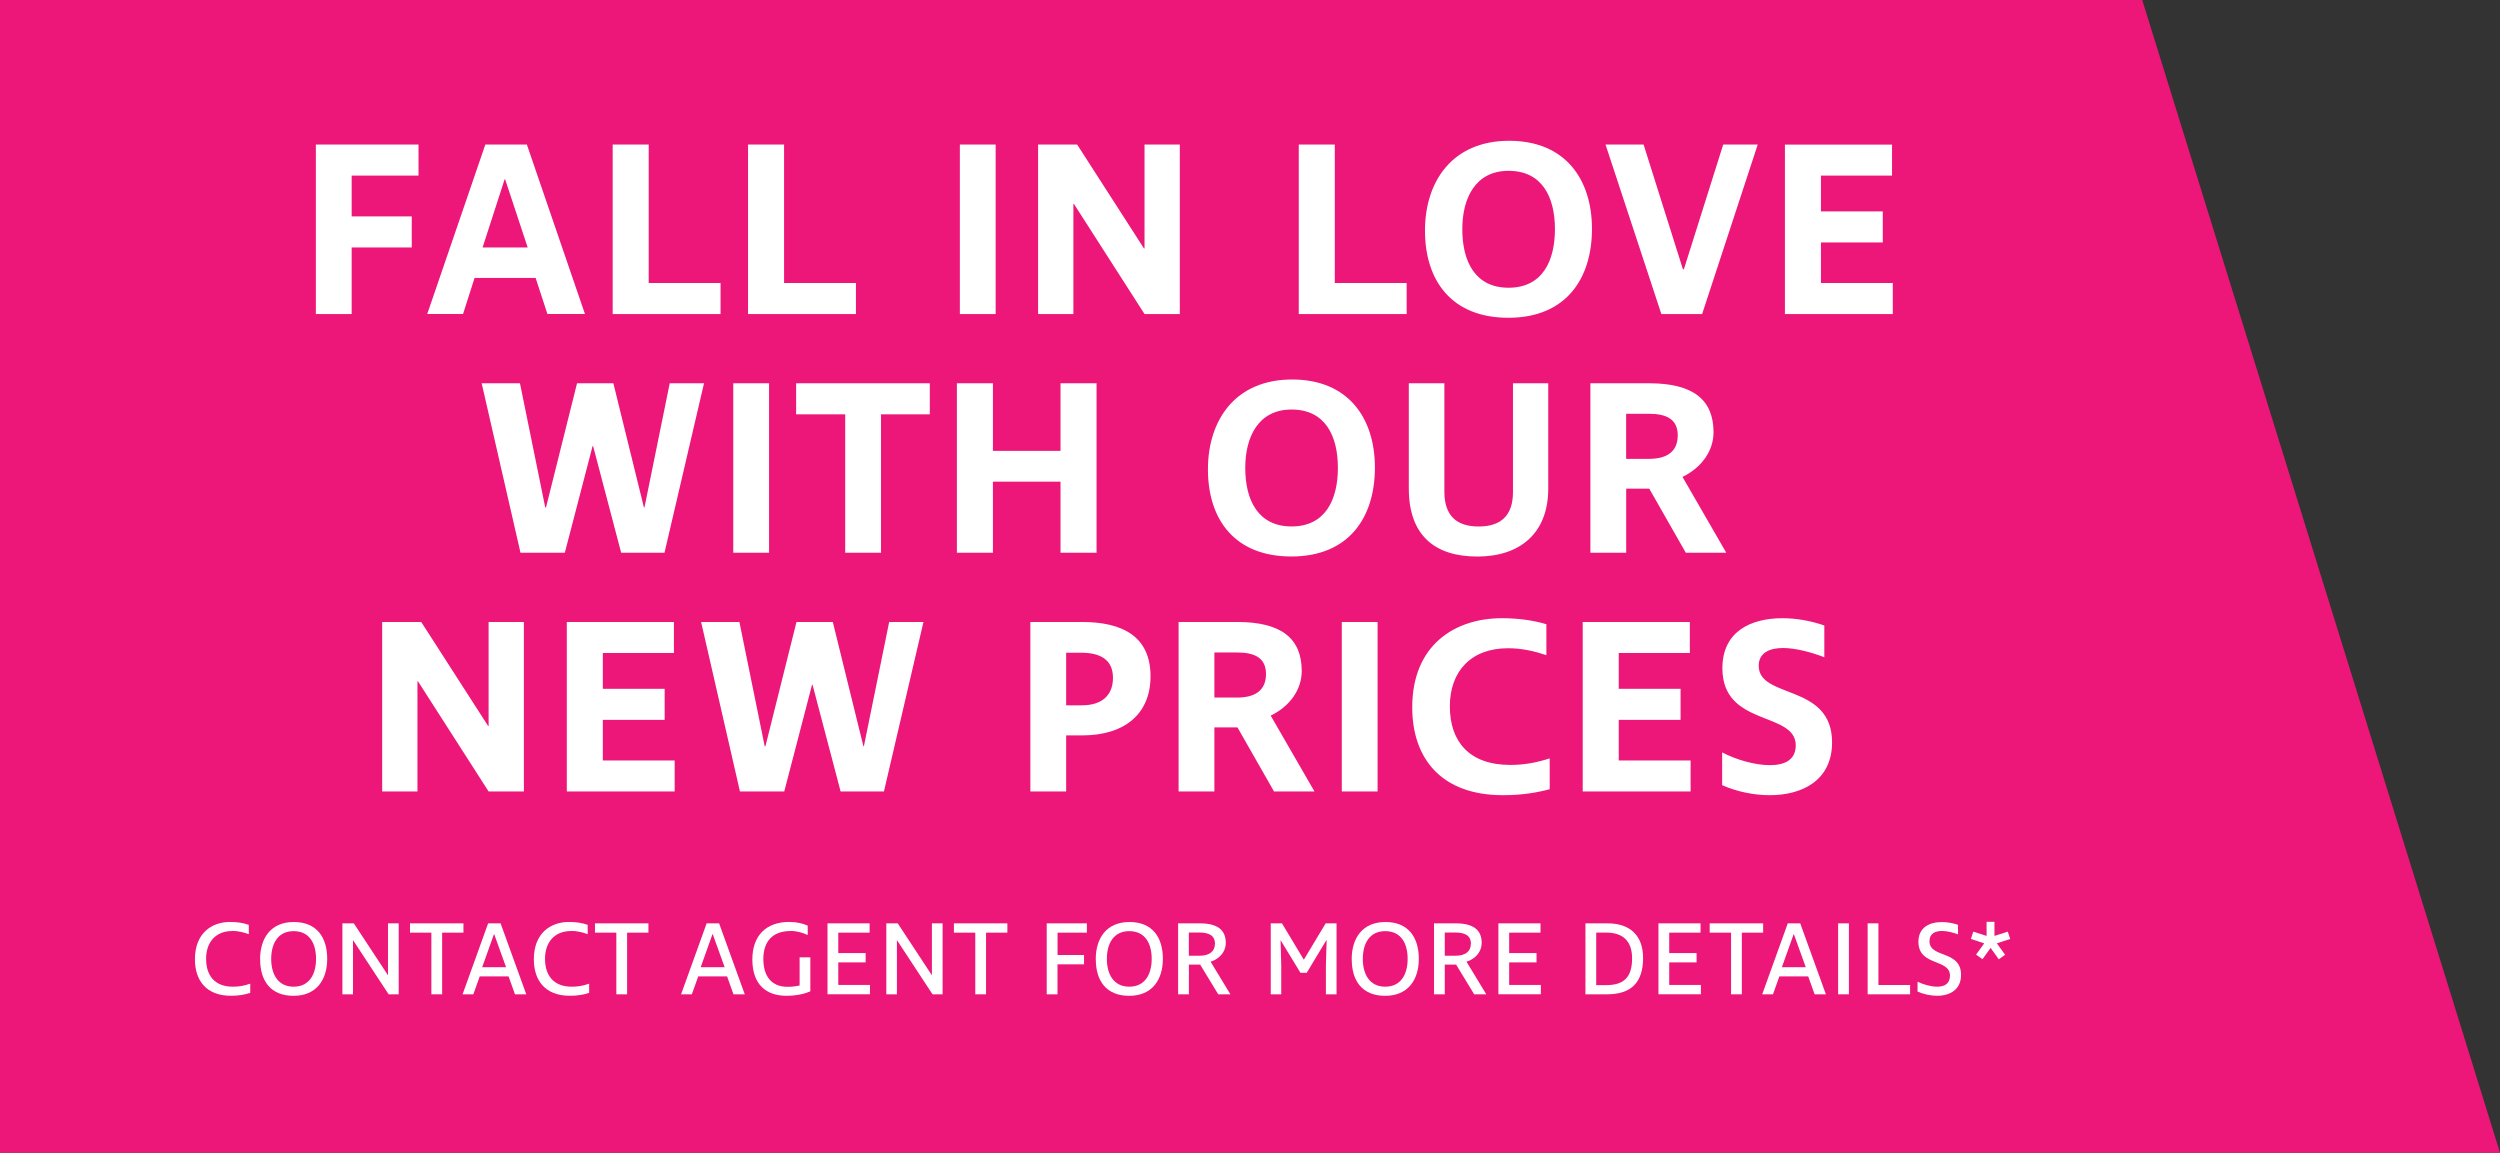 <?xml version="1.0" encoding="UTF-8"?><svg id="Layer_1" xmlns="http://www.w3.org/2000/svg" xmlns:xlink="http://www.w3.org/1999/xlink" viewBox="0 0 429.39 197.99"><rect x="0" y="0" width="429.39" height="197.99" fill="#333333" stroke="none"/><defs><style>.cls-1{fill:none;}.cls-2{fill:#ed1679;}.cls-3{fill:#fff;}.cls-4{clip-path:url(#clippath);}</style><clipPath id="clippath"><rect class="cls-1" width="429.39" height="197.99"/></clipPath></defs><polygon class="cls-2" points="0 0 0 197.99 429.39 197.99 367.94 0 0 0"/><path class="cls-3" d="M39.87,159.91c-2.74,0-4.47,1.82-4.47,4.77,0,2.79,1.4,4.79,4.59,4.79,1.04,0,1.91-.14,2.99-.52v1.58c-.94.31-1.96.5-3.31.5-4.29,0-6.19-2.67-6.19-6.27,0-4.39,2.77-6.41,6.05-6.41,1.26,0,2.32.18,3.2.5v1.6c-.88-.32-1.82-.56-2.86-.56Z"/><path class="cls-3" d="M44.67,164.77c0-3.58,1.8-6.41,5.8-6.41s5.73,2.72,5.73,6.32-1.84,6.36-5.78,6.36-5.74-2.57-5.74-6.27ZM54.28,164.7c0-2.63-1.1-4.77-3.85-4.77s-3.85,2.21-3.85,4.77,1.12,4.77,3.85,4.77,3.85-2.18,3.85-4.77Z"/><path class="cls-3" d="M60.67,161.51h-.04v9.27h-1.82v-12.19h1.96l5.85,8.89h.02v-8.89h1.84v12.19h-1.73l-6.09-9.27Z"/><path class="cls-3" d="M75.94,170.78h-1.85v-10.59h-3.67v-1.6h9.18v1.6h-3.66v10.59Z"/><path class="cls-3" d="M90.39,170.78h-1.94l-1.1-3.08h-4.95l-1.1,3.08h-1.85l4.39-12.19h2.14l4.41,12.19ZM84.85,160.43l-2.03,5.69h4.1l-2.05-5.69h-.02Z"/><path class="cls-3" d="M98.08,159.91c-2.74,0-4.47,1.82-4.47,4.77,0,2.79,1.4,4.79,4.59,4.79,1.04,0,1.91-.14,2.99-.52v1.58c-.94.31-1.96.5-3.31.5-4.29,0-6.19-2.67-6.19-6.27,0-4.39,2.77-6.41,6.05-6.41,1.26,0,2.32.18,3.2.5v1.6c-.88-.32-1.82-.56-2.86-.56Z"/><path class="cls-3" d="M107.71,170.78h-1.85v-10.59h-3.67v-1.6h9.18v1.6h-3.66v10.59Z"/><path class="cls-3" d="M127.92,170.78h-1.94l-1.1-3.08h-4.95l-1.1,3.08h-1.85l4.39-12.19h2.14l4.41,12.19ZM122.38,160.43l-2.03,5.69h4.11l-2.05-5.69h-.02Z"/><path class="cls-3" d="M135.77,159.91c-3.21,0-4.66,1.94-4.66,4.79,0,3.12,1.53,4.79,4.12,4.79.94,0,1.58-.11,2.11-.23v-4.83h1.84v5.83c-1.08.49-2.47.77-4.16.77-3.29,0-5.8-1.82-5.8-6.23,0-4.16,2.43-6.45,6.32-6.45,1.37,0,2.34.27,3.19.63v1.62c-.77-.36-1.76-.7-2.95-.7Z"/><path class="cls-3" d="M142.12,158.59h7.24v1.6h-5.38v3.51h4.7v1.6h-4.7v3.87h5.44v1.6h-7.29v-12.19Z"/><path class="cls-3" d="M154.09,161.51h-.04v9.27h-1.82v-12.19h1.96l5.85,8.89h.02v-8.89h1.84v12.19h-1.73l-6.09-9.27Z"/><path class="cls-3" d="M169.36,170.78h-1.85v-10.59h-3.67v-1.6h9.18v1.6h-3.66v10.59Z"/><path class="cls-3" d="M181.63,164.03h4.56v1.6h-4.56v5.15h-1.85v-12.19h6.9v1.6h-5.04v3.83Z"/><path class="cls-3" d="M188.2,164.77c0-3.58,1.8-6.41,5.8-6.41s5.73,2.72,5.73,6.32-1.84,6.36-5.78,6.36-5.74-2.57-5.74-6.27ZM197.81,164.7c0-2.63-1.1-4.77-3.85-4.77s-3.85,2.21-3.85,4.77,1.12,4.77,3.85,4.77,3.85-2.18,3.85-4.77Z"/><path class="cls-3" d="M209.24,170.78l-3.1-5.1h-1.94v5.1h-1.85v-12.19h3.71c2.92,0,4.48,1.03,4.48,3.37,0,1.49-1.06,2.74-2.61,3.22l3.4,5.6h-2.09ZM208.68,162.1c0-1.46-1.1-1.93-2.65-1.93h-1.84v3.98h1.91c1.57,0,2.57-.72,2.57-2.05Z"/><path class="cls-3" d="M229.55,170.78h-1.82v-4.92l.13-4.38h-.05l-3.37,5.6h-1.08l-3.37-5.54h-.04l.11,4.27v4.97h-1.8v-12.19h1.93l3.75,6.25,3.75-6.25h1.87v12.19Z"/><path class="cls-3" d="M232.16,164.77c0-3.58,1.8-6.41,5.8-6.41s5.73,2.72,5.73,6.32-1.84,6.36-5.78,6.36-5.74-2.57-5.74-6.27ZM241.77,164.7c0-2.63-1.1-4.77-3.85-4.77s-3.85,2.21-3.85,4.77,1.12,4.77,3.85,4.77,3.85-2.18,3.85-4.77Z"/><path class="cls-3" d="M253.2,170.78l-3.1-5.1h-1.95v5.1h-1.85v-12.19h3.71c2.92,0,4.48,1.03,4.48,3.37,0,1.49-1.06,2.74-2.61,3.22l3.4,5.6h-2.09ZM252.64,162.1c0-1.46-1.1-1.93-2.65-1.93h-1.84v3.98h1.91c1.57,0,2.57-.72,2.57-2.05Z"/><path class="cls-3" d="M257.35,158.59h7.24v1.6h-5.38v3.51h4.7v1.6h-4.7v3.87h5.44v1.6h-7.29v-12.19Z"/><path class="cls-3" d="M276.02,170.78h-3.71v-12.19h3.8c3.91,0,6.1,2.14,6.1,5.96,0,4.18-2.04,6.23-6.19,6.23ZM275.91,160.18h-1.75v9.02h1.71c3.1,0,4.45-1.4,4.45-4.61,0-2.88-1.51-4.41-4.41-4.41Z"/><path class="cls-3" d="M284.84,158.59h7.24v1.6h-5.38v3.51h4.7v1.6h-4.7v3.87h5.44v1.6h-7.29v-12.19Z"/><path class="cls-3" d="M299.17,170.78h-1.85v-10.59h-3.67v-1.6h9.18v1.6h-3.66v10.59Z"/><path class="cls-3" d="M313.62,170.78h-1.95l-1.1-3.08h-4.95l-1.1,3.08h-1.85l4.39-12.19h2.14l4.41,12.19ZM308.08,160.43l-2.03,5.69h4.1l-2.05-5.69h-.02Z"/><path class="cls-3" d="M317.56,158.59v12.19h-1.85v-12.19h1.85Z"/><path class="cls-3" d="M320.78,158.59h1.85v10.59h5.44v1.6h-7.29v-12.19Z"/><path class="cls-3" d="M336.3,160.48c-.88-.32-1.87-.58-2.74-.58-1.22,0-2.16.47-2.16,1.75,0,2.99,5.42,1.46,5.42,5.8,0,2.56-1.94,3.58-4.12,3.58-1.13,0-2.32-.27-3.35-.72v-1.69c1.06.49,2.3.85,3.37.85,1.24,0,2.2-.5,2.2-1.89,0-2.97-5.42-1.57-5.42-5.83,0-2.47,1.91-3.38,4.05-3.38.94,0,1.89.18,2.75.47v1.66Z"/><path class="cls-3" d="M344.4,163.98l-1.1.79-1.4-1.96-1.4,1.94-1.1-.79,1.4-1.93-2.29-.76.41-1.26,2.29.74v-2.43h1.35v2.43l2.29-.74.41,1.26-2.29.76,1.42,1.95Z"/><g class="cls-4"><path class="cls-3" d="M313.33,107.43c-2.19-.77-4.73-1.25-7.18-1.25-5.38,0-10.32,2.24-10.32,8.6,0,10.11,12.6,7.35,12.6,13.24,0,2.49-1.89,3.4-4.43,3.4s-5.72-.9-8.21-2.19v5.63c2.45,1.08,5.38,1.72,8.17,1.72,5.59,0,10.71-2.54,10.71-9.07,0-10.19-12.6-7.4-12.6-13.16,0-2.19,1.81-3.05,4.17-3.05,2.15,0,4.9.73,7.1,1.59v-5.46ZM271.84,135.94h18.53v-5.33h-12.34v-6.97h10.62v-5.33h-10.62v-6.15h12.21v-5.33h-18.4v29.11ZM265.6,112.54v-5.33c-2.19-.64-4.73-1.03-7.65-1.03-7.96,0-15.39,4.51-15.39,15.31,0,8.82,5.03,15.09,15.57,15.09,3.4,0,5.98-.47,8.04-1.03v-5.29c-2.58.82-4.6,1.12-6.79,1.12-7.05,0-10.36-4.04-10.36-10.06s3.65-9.98,9.98-9.98c2.45,0,4.6.52,6.62,1.2M230.46,135.94h6.15v-29.11h-6.15v29.11ZM212.49,119.81h-3.91v-7.74h3.91c2.97,0,4.95.9,4.95,3.7s-1.85,4.04-4.95,4.04M225.77,135.94l-7.52-13.03c3.23-1.55,5.33-4.43,5.33-7.65,0-5.63-3.53-8.43-11.05-8.43h-10.1v29.11h6.15v-11.01h3.96l6.28,11.01h6.97ZM191.16,116.41c0,3.05-1.93,4.73-5.33,4.73h-2.71v-9.03h2.58c3.05,0,5.46,1.03,5.46,4.3M197.61,116.16c0-6.97-4.99-9.33-11.74-9.33h-8.9v29.11h6.15v-9.63h2.75c7.35,0,11.74-3.74,11.74-10.15M127.09,135.94h7.61l4.77-18.32h.09l4.82,18.32h7.44l6.79-29.11h-5.89l-4.34,21.33h-.09l-5.25-21.33h-6.24l-5.33,21.33h-.13l-4.34-21.33h-6.58l6.67,29.11ZM97.35,135.94h18.53v-5.33h-12.34v-6.97h10.62v-5.33h-10.62v-6.15h12.21v-5.33h-18.4v29.11ZM83.92,135.94h6.06v-29.11h-6.06v17.85h-.09l-11.48-17.85h-6.71v29.11h6.06v-18.92h.09l12.13,18.92Z"/><path class="cls-3" d="M283.21,78.81h-3.91v-7.74h3.91c2.97,0,4.95.9,4.95,3.7s-1.85,4.04-4.95,4.04M296.5,94.94l-7.52-13.03c3.22-1.55,5.33-4.43,5.33-7.65,0-5.63-3.53-8.43-11.05-8.43h-10.1v29.11h6.15v-11.01h3.96l6.28,11.01h6.97ZM265.92,83.93v-18.1h-6.06v18.71c0,4.04-2.11,5.89-5.89,5.89s-5.89-1.85-5.89-5.98v-18.62h-6.11v18.06c0,8.04,4.43,11.7,11.78,11.7s12.17-4.04,12.17-11.65M221.84,90.42c-5.72,0-7.96-4.47-7.96-10.06,0-5.25,2.19-10.02,7.96-10.02s7.95,4.51,7.95,10.02-2.19,10.06-7.95,10.06M221.79,95.58c9.93,0,14.36-6.75,14.36-15.26s-4.56-15.14-14.23-15.14-14.45,6.88-14.45,15.44,4.56,14.96,14.32,14.96M182.15,94.94h6.19v-29.11h-6.19v11.61h-11.61v-11.61h-6.19v29.11h6.19v-12.21h11.61v12.21ZM151.31,71.16h8.39v-5.33h-22.96v5.33h8.43v23.78h6.15v-23.78ZM125.94,94.94h6.15v-29.11h-6.15v29.11ZM89.4,94.94h7.61l4.77-18.32h.09l4.82,18.32h7.44l6.79-29.11h-5.89l-4.34,21.33h-.09l-5.25-21.33h-6.24l-5.33,21.33h-.13l-4.34-21.33h-6.58l6.67,29.11Z"/><path class="cls-3" d="M306.57,53.94h18.53v-5.33h-12.34v-6.97h10.62v-5.33h-10.62v-6.15h12.21v-5.33h-18.4v29.11ZM285.34,53.94h7.01l9.55-29.11h-5.93l-6.75,21.41h-.17l-6.75-21.41h-6.54l9.59,29.11ZM259.11,49.42c-5.72,0-7.95-4.47-7.95-10.06,0-5.25,2.19-10.02,7.95-10.02s7.96,4.51,7.96,10.02-2.19,10.06-7.96,10.06M259.07,54.58c9.93,0,14.36-6.75,14.36-15.26s-4.56-15.14-14.23-15.14-14.45,6.88-14.45,15.44,4.56,14.96,14.32,14.96M223.07,53.94h18.53v-5.33h-12.34v-23.78h-6.19v29.11ZM196.58,53.94h6.06v-29.11h-6.06v17.85h-.09l-11.48-17.85h-6.71v29.11h6.06v-18.92h.09l12.13,18.92ZM164.86,53.94h6.15v-29.11h-6.15v29.11ZM128.48,53.94h18.53v-5.33h-12.34v-23.78h-6.19v29.11ZM105.23,53.94h18.53v-5.33h-12.34v-23.78h-6.19v29.11ZM86.76,30.8l3.87,11.7h-7.74l3.78-11.7h.09ZM90.5,24.82h-7.14l-9.98,29.11h6.15l1.98-6.19h10.49l2.02,6.19h6.45l-9.98-29.11ZM60.4,30.16h11.48v-5.33h-17.63v29.11h6.15v-11.44h10.32v-5.33h-10.32v-7.01Z"/></g></svg>